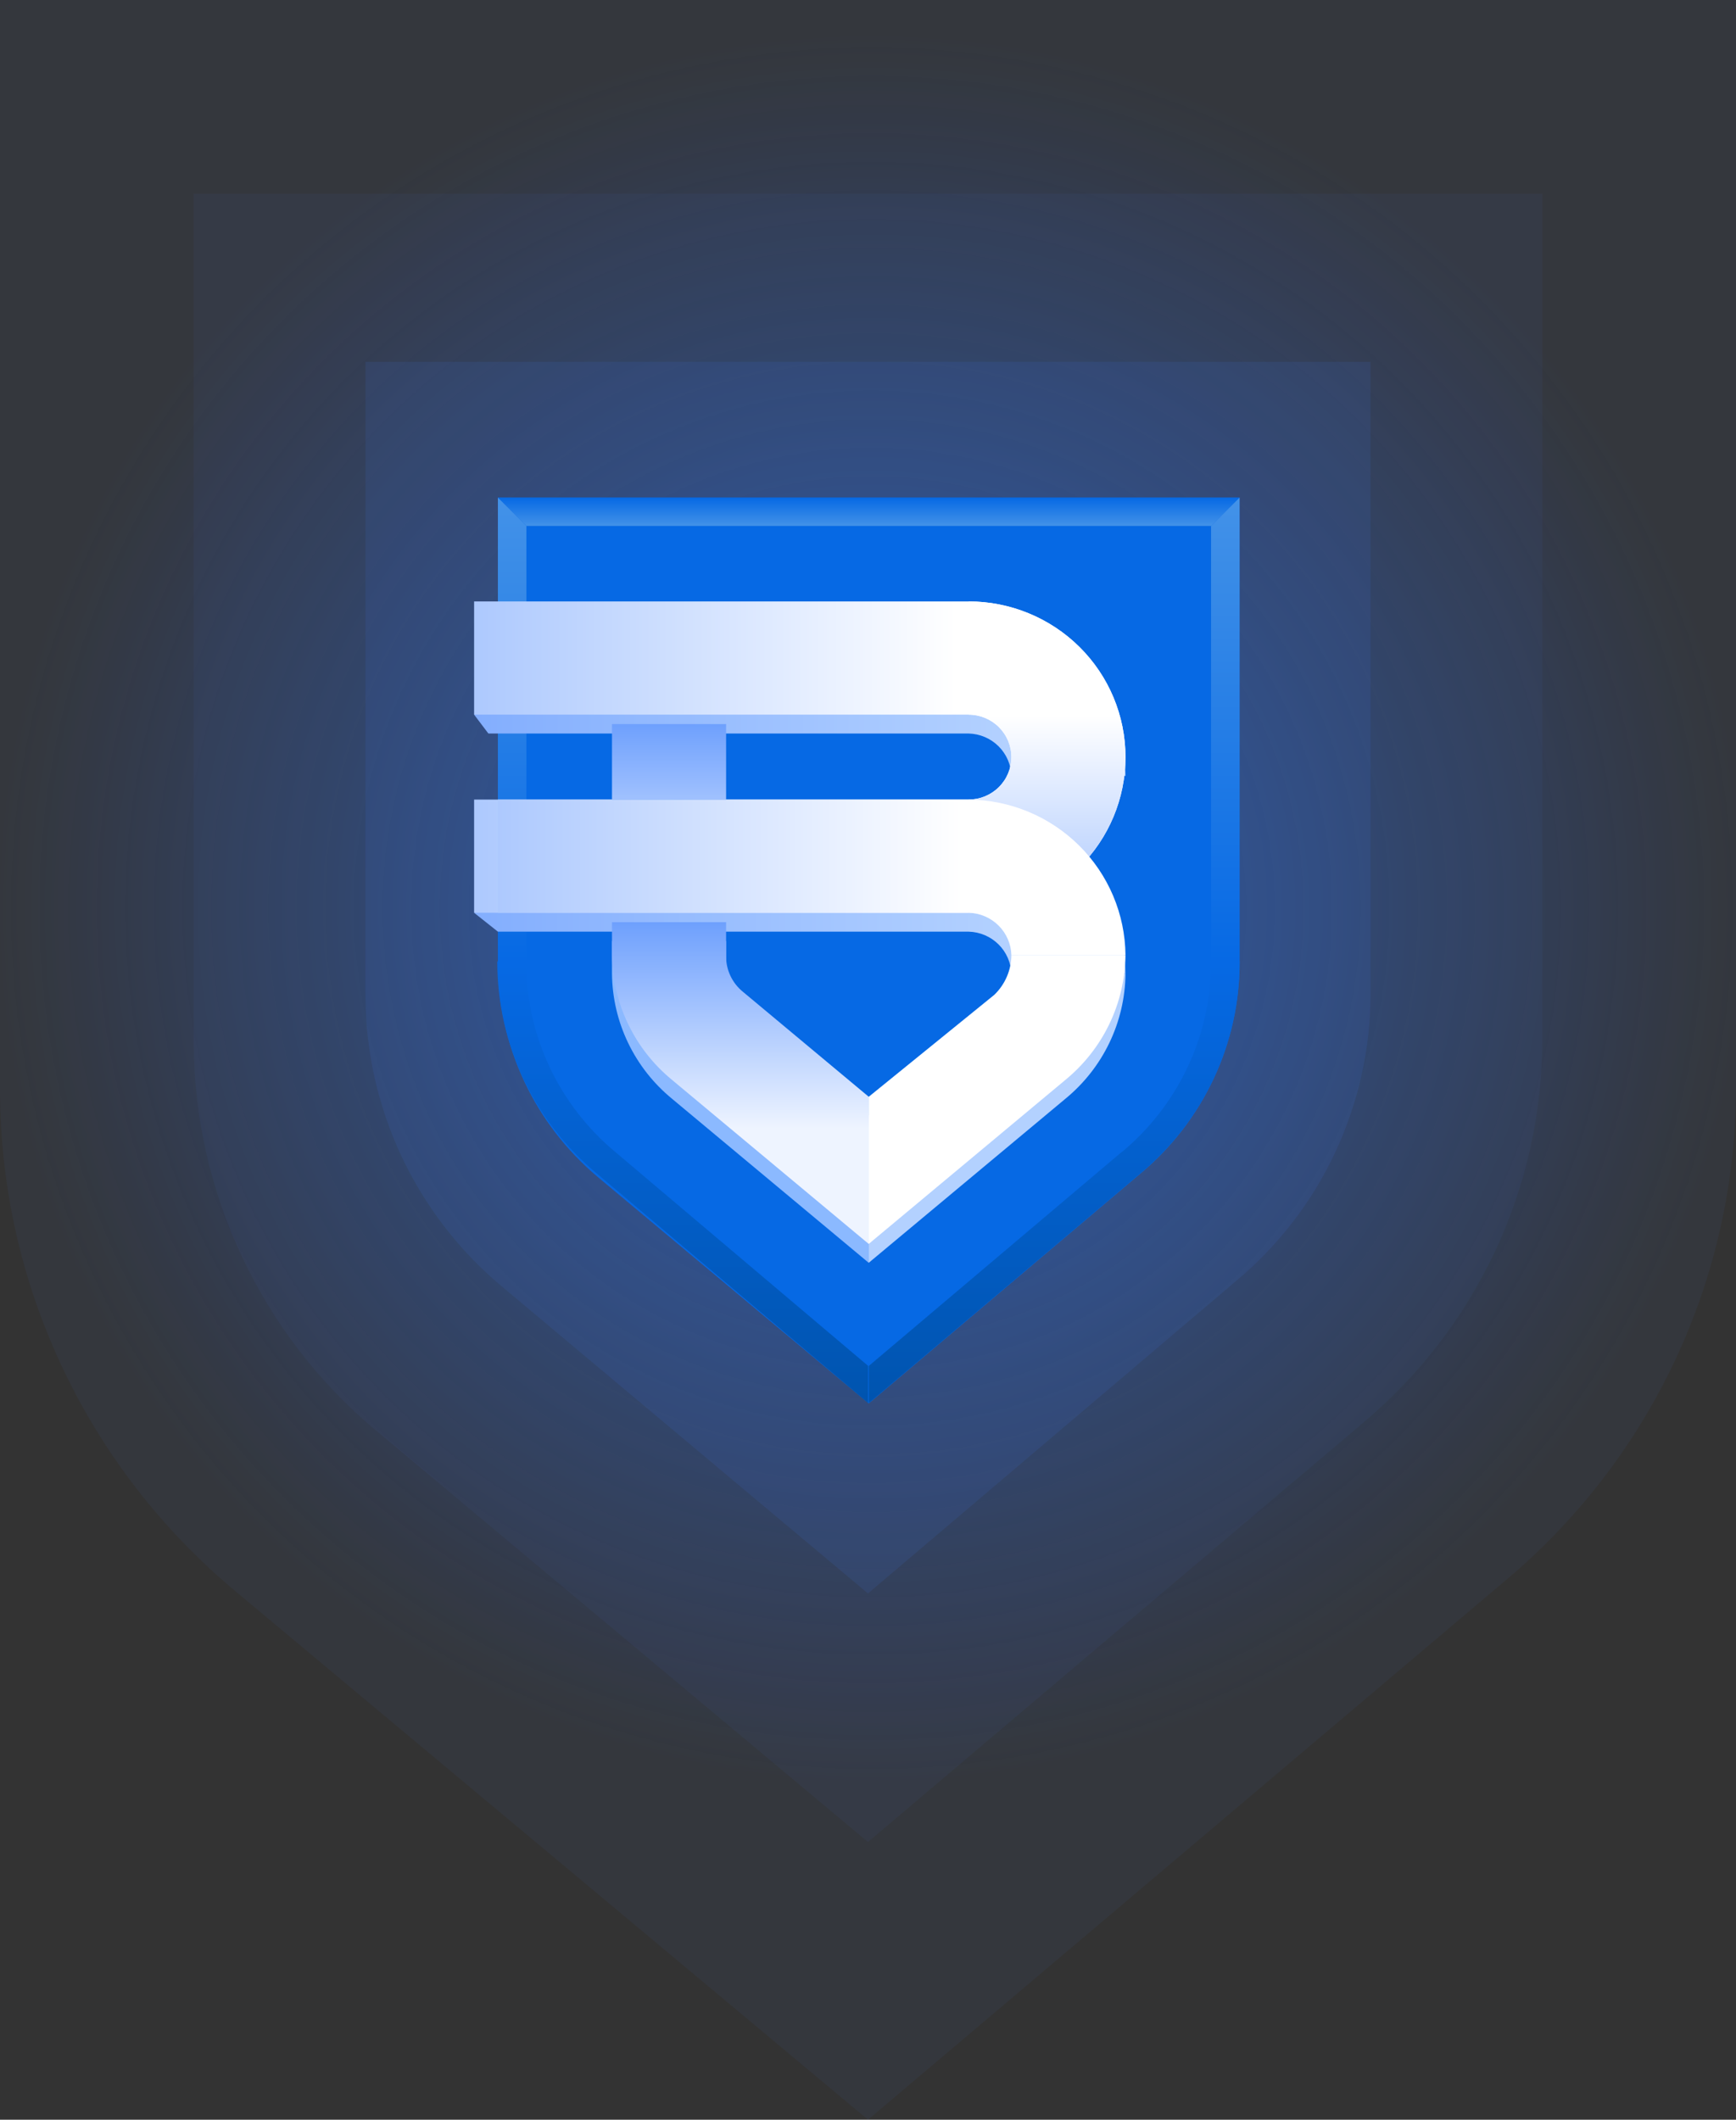 <svg width="475" height="580" viewBox="0 0 475 580" fill="none" xmlns="http://www.w3.org/2000/svg">
<rect x="0" y="0" width="475" height="580" fill="#333333" stroke="none"/>
<g clip-path="url(#clip0_4396_26618)">
<circle cx="238.5" cy="248.5" r="238.5" fill="url(#paint0_radial_4396_26618)"/>
<path opacity="0.05" d="M475 0V297.25C475.049 323.175 469.345 348.794 458.295 372.287C447.244 395.78 431.117 416.572 411.057 433.188L237.5 580L63.942 435C44.03 418.259 28.006 397.442 16.968 373.977C5.931 350.513 0.142 324.956 0 299.062V0H475Z" fill="#3D7FFC"/>
<path opacity="0.05" d="M422 53V284.138C422.038 304.297 417.607 324.217 409.022 342.485C400.438 360.753 387.91 376.921 372.327 389.841L237.5 504L102.673 391.25C87.205 378.233 74.756 362.045 66.182 343.8C57.608 325.554 53.111 305.681 53 285.547V53H422Z" fill="#3D7FFC"/>
<path opacity="0.1" d="M375 99V271.713C375.028 286.776 371.726 301.661 365.328 315.311C358.931 328.962 349.594 341.043 337.981 350.697L237.5 436L137.019 351.75C125.491 342.023 116.214 329.928 109.824 316.294C103.434 302.66 100.082 287.811 100 272.766V99H375Z" fill="#3D7FFC"/>
<path d="M339.176 136.162V263.179C339.197 274.257 336.76 285.204 332.038 295.243C327.317 305.281 320.427 314.166 311.856 321.266L237.703 384L163.55 322.04C155.043 314.887 148.196 305.992 143.48 295.965C138.765 285.938 136.291 275.018 136.23 263.953V136.162H339.176Z" fill="#0669E4"/>
<path d="M136.23 136.162L144.036 143.907H331.37L339.176 136.162H136.23Z" fill="url(#paint1_linear_4396_26618)"/>
<path d="M331.37 143.907V263.179H339.175V136.162L331.37 143.907Z" fill="url(#paint2_linear_4396_26618)"/>
<path d="M144.036 143.907V263.179H136.23V136.162L144.036 143.907Z" fill="url(#paint3_linear_4396_26618)"/>
<path d="M331.371 263.179C331.388 273.109 329.207 282.921 324.981 291.921C320.754 300.921 314.586 308.89 306.913 315.264H306.848L237.729 373.738V383.897L311.883 321.163C320.453 314.063 327.343 305.179 332.065 295.14C336.786 285.101 339.223 274.154 339.202 263.076L331.371 263.179Z" fill="url(#paint4_linear_4396_26618)"/>
<path d="M143.97 263.179C143.952 273.109 146.133 282.921 150.359 291.921C154.586 300.921 160.754 308.89 168.427 315.264L237.546 373.738V383.897L163.392 321.163C154.822 314.063 147.932 305.179 143.21 295.14C138.489 285.101 136.052 274.154 136.073 263.076L143.97 263.179Z" fill="url(#paint5_linear_4396_26618)"/>
<path d="M237.703 305.259L203.358 276.603C201.849 275.396 200.64 273.86 199.828 272.113C199.016 270.367 198.621 268.458 198.675 266.535V257.499H167.453V266.535C167.53 273.055 169.036 279.48 171.867 285.364C174.697 291.249 178.784 296.452 183.844 300.612L237.703 345.533V305.259Z" fill="#8BB9FF"/>
<path d="M276.73 266.535C276.711 268.56 276.288 270.561 275.484 272.423C274.68 274.284 273.511 275.969 272.046 277.378L237.702 305.26V345.521L291.56 300.6C296.62 296.44 300.707 291.237 303.538 285.352C306.368 279.468 307.874 273.042 307.952 266.522L276.73 266.535Z" fill="#B3D1FF"/>
<path d="M276.73 266.536H307.953C307.854 255.268 303.3 244.49 295.27 236.523C287.24 228.555 276.377 224.036 265.022 223.938L129.725 249.755L136.23 254.918H265.022C268.103 254.993 271.038 256.242 273.217 258.404C275.397 260.567 276.655 263.478 276.73 266.536Z" fill="url(#paint6_linear_4396_26618)"/>
<path d="M276.73 261.371C276.711 263.396 276.288 265.397 275.484 267.259C274.68 269.12 273.511 270.804 272.046 272.214L237.702 300.096V340.357L291.56 295.436C296.62 291.276 300.707 286.073 303.538 280.188C306.368 274.304 307.874 267.878 307.952 261.358L276.73 261.371Z" fill="white"/>
<path d="M265.022 169.724L129.725 195.54L133.628 200.703H265.022C268.103 200.779 271.038 202.027 273.217 204.189C275.397 206.352 276.655 209.263 276.73 212.321H307.953C307.854 201.054 303.3 190.275 295.27 182.308C287.24 174.341 276.377 169.821 265.022 169.724Z" fill="url(#paint7_linear_4396_26618)"/>
<path d="M129.725 164.56V195.54H265.022C268.127 195.54 271.105 196.764 273.301 198.942C275.497 201.121 276.73 204.076 276.73 207.157C276.73 210.238 275.497 213.193 273.301 215.372C271.105 217.551 268.127 218.775 265.022 218.775H129.725V249.754H265.022C276.408 249.754 287.328 245.266 295.379 237.278C303.43 229.289 307.953 218.455 307.953 207.157C307.953 195.86 303.43 185.025 295.379 177.036C287.328 169.048 276.408 164.56 265.022 164.56H129.725Z" fill="url(#paint8_linear_4396_26618)"/>
<path d="M265.022 195.54C268.127 195.54 271.105 196.764 273.301 198.942C275.497 201.121 276.73 204.076 276.73 207.157C276.73 210.238 275.497 213.193 273.301 215.372C271.105 217.551 268.127 218.775 265.022 218.775V249.754C276.408 249.754 287.328 245.266 295.379 237.278C303.43 229.289 307.953 218.455 307.953 207.157C307.953 195.86 303.43 185.025 295.379 177.036C287.328 169.048 276.408 164.56 265.022 164.56V195.54Z" fill="url(#paint9_linear_4396_26618)"/>
<path d="M237.703 300.096L203.358 271.44C201.849 270.233 200.64 268.697 199.828 266.95C199.016 265.204 198.621 263.295 198.675 261.372V252.336H167.453V261.372C167.53 267.892 169.036 274.317 171.867 280.201C174.697 286.086 178.784 291.289 183.844 295.449L237.703 340.37V300.096Z" fill="url(#paint10_linear_4396_26618)"/>
<path d="M276.731 261.372H307.953C307.855 250.104 303.3 239.326 295.27 231.359C287.241 223.391 276.378 218.872 265.023 218.774H136.23V249.754H265.023C268.104 249.829 271.038 251.078 273.218 253.24C275.397 255.403 276.655 258.314 276.731 261.372Z" fill="url(#paint11_linear_4396_26618)"/>
<path d="M198.675 198.122H167.453V218.775H198.675V198.122Z" fill="url(#paint12_linear_4396_26618)"/>
</g>
<defs>
<radialGradient id="paint0_radial_4396_26618" cx="0" cy="0" r="1" gradientUnits="userSpaceOnUse" gradientTransform="translate(238.5 248.5) rotate(90) scale(238.5)">
<stop stop-color="#2669E4" stop-opacity="0.6"/>
<stop offset="1" stop-color="#2669E4" stop-opacity="0"/>
</radialGradient>
<linearGradient id="paint1_linear_4396_26618" x1="237.703" y1="143.907" x2="237.703" y2="136.162" gradientUnits="userSpaceOnUse">
<stop stop-color="#4392E8"/>
<stop offset="1" stop-color="#0669E4"/>
</linearGradient>
<linearGradient id="paint2_linear_4396_26618" x1="338.47" y1="136.162" x2="338.47" y2="263.622" gradientUnits="userSpaceOnUse">
<stop stop-color="#4392E8"/>
<stop offset="1" stop-color="#0669E4"/>
</linearGradient>
<linearGradient id="paint3_linear_4396_26618" x1="136.825" y1="136.162" x2="136.825" y2="263.622" gradientUnits="userSpaceOnUse">
<stop stop-color="#4392E8"/>
<stop offset="1" stop-color="#0669E4"/>
</linearGradient>
<linearGradient id="paint4_linear_4396_26618" x1="339.175" y1="384" x2="339.175" y2="263.622" gradientUnits="userSpaceOnUse">
<stop stop-color="#0054AF"/>
<stop offset="1" stop-color="#0669E4"/>
</linearGradient>
<linearGradient id="paint5_linear_4396_26618" x1="136.825" y1="384" x2="136.825" y2="263.622" gradientUnits="userSpaceOnUse">
<stop stop-color="#0054AF"/>
<stop offset="1" stop-color="#0669E4"/>
</linearGradient>
<linearGradient id="paint6_linear_4396_26618" x1="275.275" y1="267.162" x2="129.725" y2="267.162" gradientUnits="userSpaceOnUse">
<stop stop-color="#B3D1FF"/>
<stop offset="1" stop-color="#83AEFE"/>
</linearGradient>
<linearGradient id="paint7_linear_4396_26618" x1="276.163" y1="212.284" x2="129.725" y2="212.284" gradientUnits="userSpaceOnUse">
<stop stop-color="#B3D1FF"/>
<stop offset="1" stop-color="#83AEFE"/>
</linearGradient>
<linearGradient id="paint8_linear_4396_26618" x1="129.725" y1="164.487" x2="308.139" y2="164.487" gradientUnits="userSpaceOnUse">
<stop stop-color="#ADC9FE"/>
<stop offset="0.74" stop-color="white"/>
</linearGradient>
<linearGradient id="paint9_linear_4396_26618" x1="286.487" y1="247.392" x2="286.487" y2="195.746" gradientUnits="userSpaceOnUse">
<stop stop-color="#ADC9FE"/>
<stop offset="1" stop-color="white"/>
</linearGradient>
<linearGradient id="paint10_linear_4396_26618" x1="202.578" y1="252.336" x2="202.578" y2="308.763" gradientUnits="userSpaceOnUse">
<stop stop-color="#6EA0FD"/>
<stop offset="1" stop-color="#EEF4FF"/>
</linearGradient>
<linearGradient id="paint11_linear_4396_26618" x1="136.23" y1="240.073" x2="307.953" y2="240.073" gradientUnits="userSpaceOnUse">
<stop stop-color="#ADC9FE"/>
<stop offset="0.74" stop-color="white"/>
</linearGradient>
<linearGradient id="paint12_linear_4396_26618" x1="183.064" y1="218.775" x2="183.064" y2="198.044" gradientUnits="userSpaceOnUse">
<stop stop-color="#A0C1FE"/>
<stop offset="1" stop-color="#6EA0FD"/>
</linearGradient>
<clipPath id="clip0_4396_26618">
<rect width="475" height="580" fill="white"/>
</clipPath>
</defs>
</svg>
